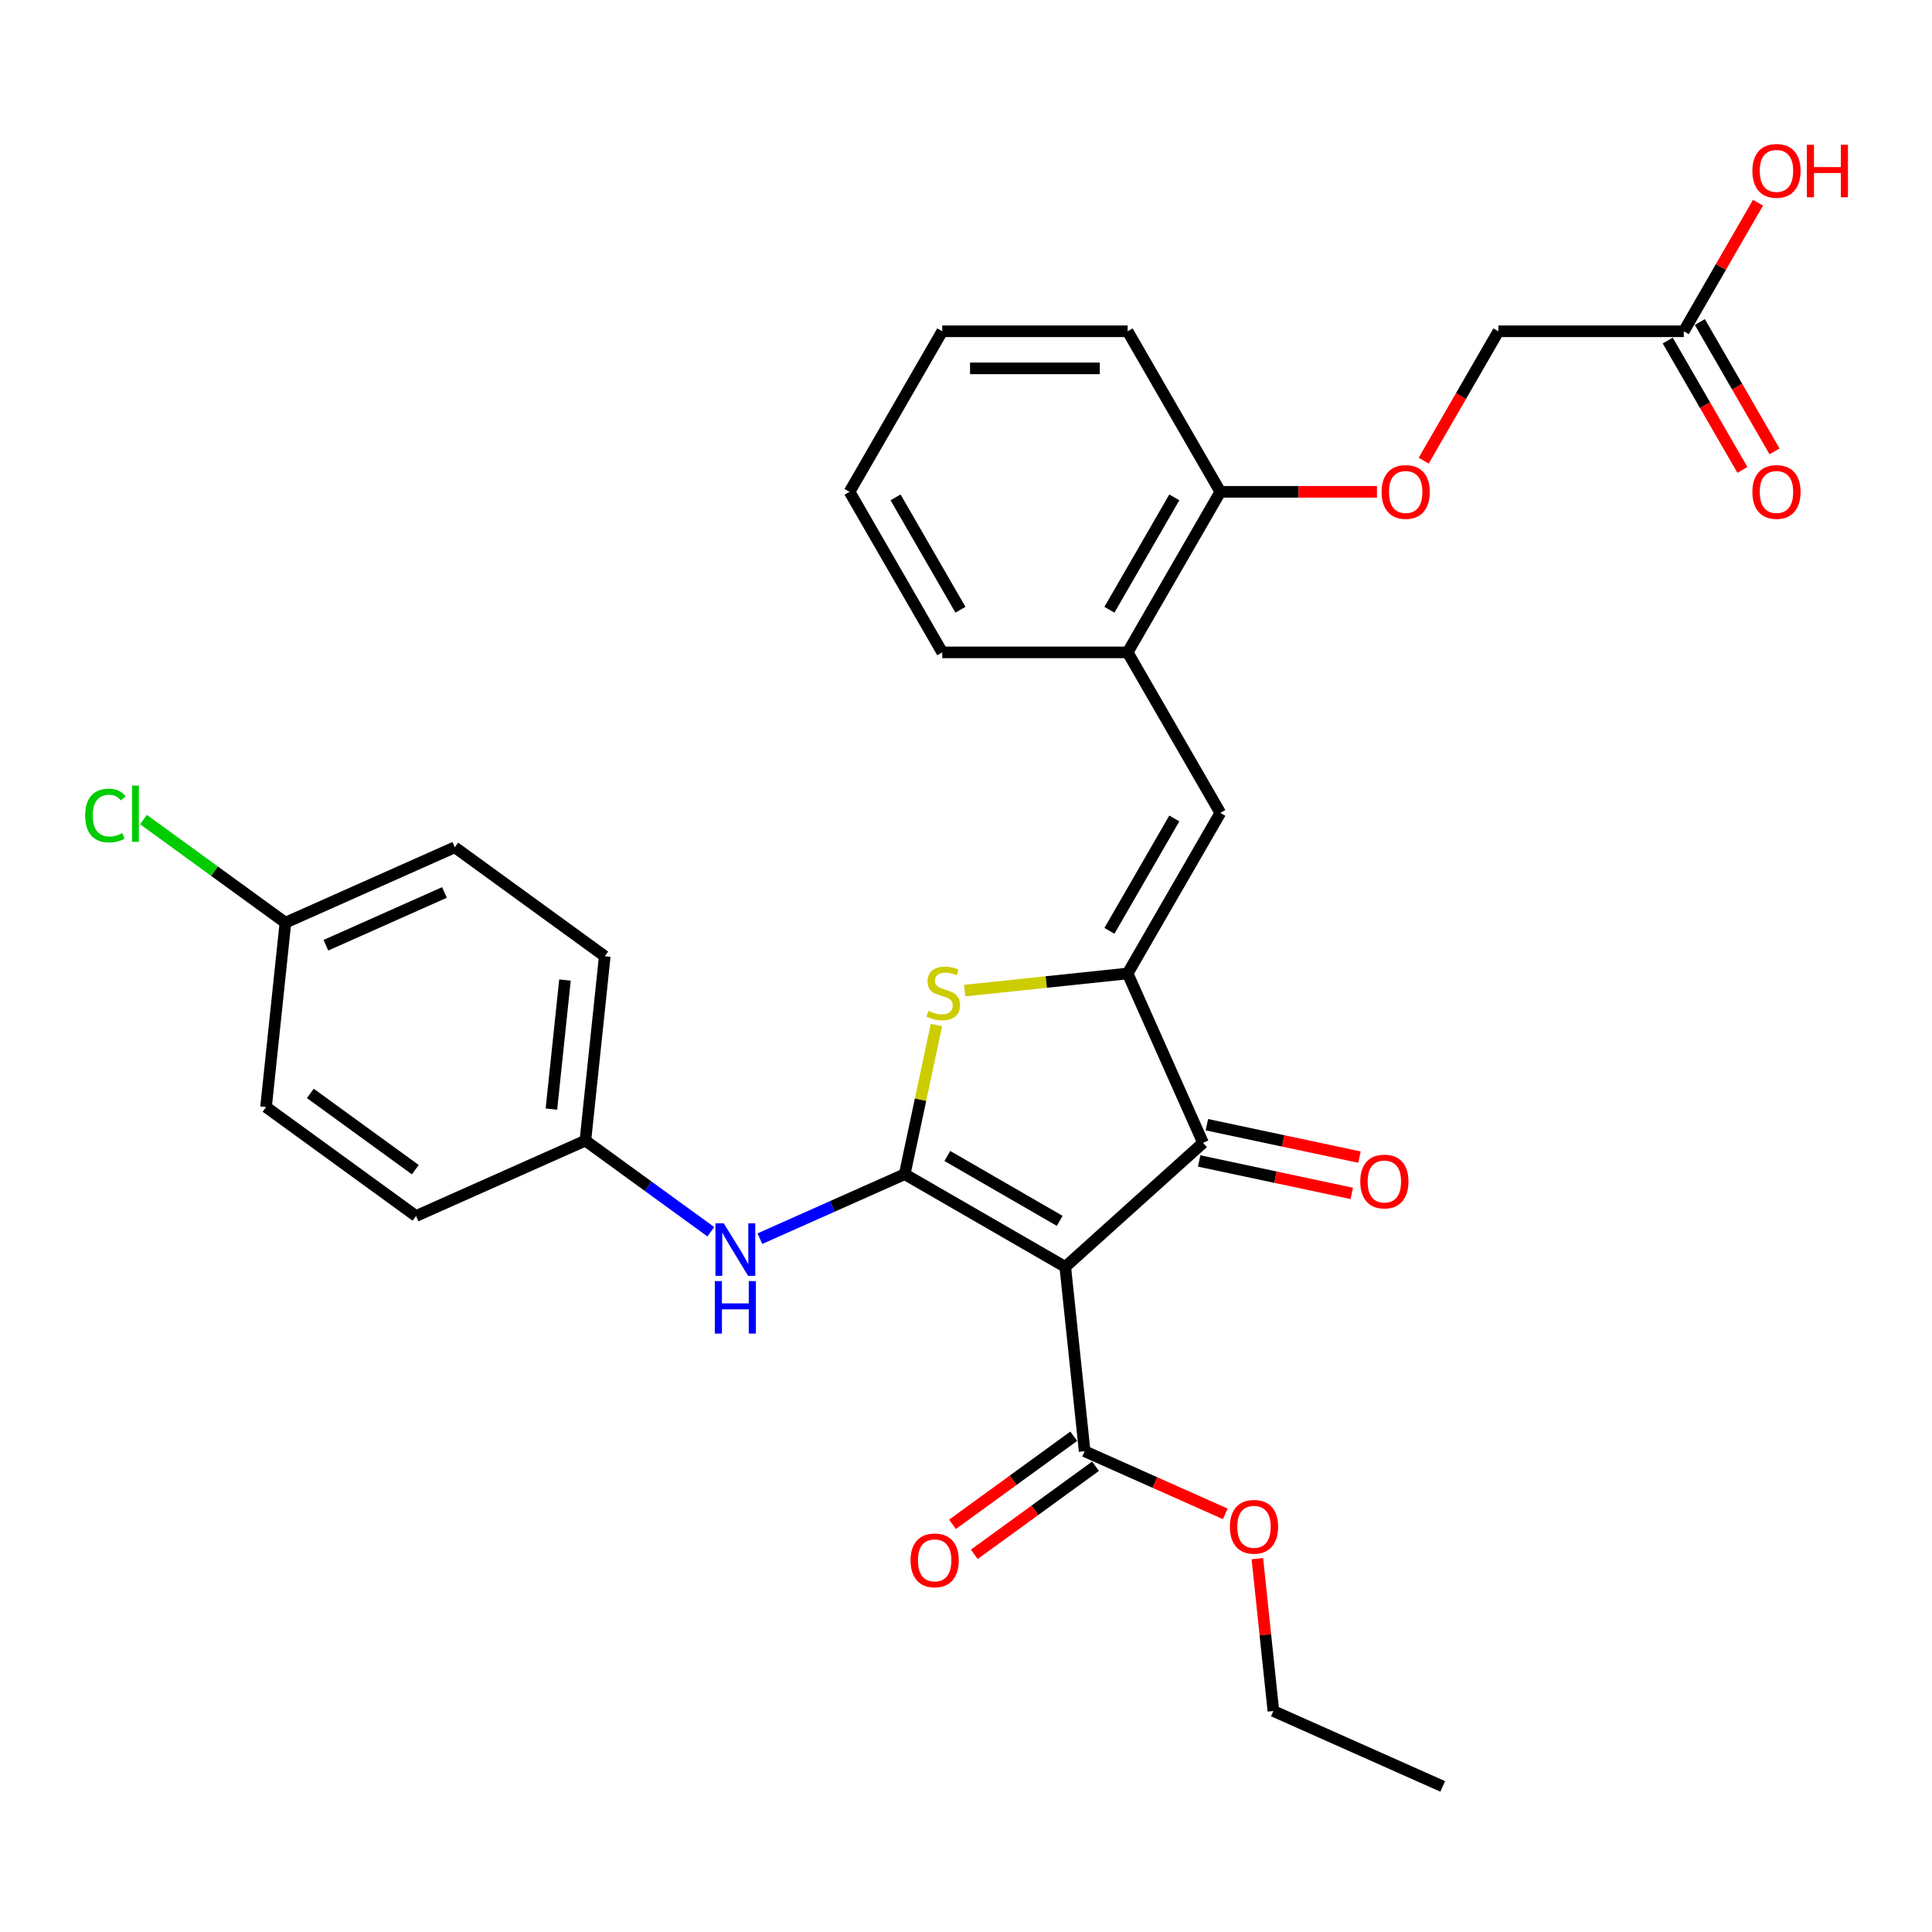 <?xml version='1.0' encoding='iso-8859-1'?>
<svg version='1.1' baseProfile='full'
              xmlns='http://www.w3.org/2000/svg'
                      xmlns:rdkit='http://www.rdkit.org/xml'
                      xmlns:xlink='http://www.w3.org/1999/xlink'
                  xml:space='preserve'
width='1000px' height='1000px' viewBox='0 0 1000 1000'>
<!-- END OF HEADER -->
<rect style='opacity:1.0;fill:#FFFFFF;stroke:none' width='1000' height='1000' x='0' y='0'> </rect>
<path class='bond-0' d='M 468.278,607.754 L 551.378,655.731' style='fill:none;fill-rule:evenodd;stroke:#000000;stroke-width:6px;stroke-linecap:butt;stroke-linejoin:miter;stroke-opacity:1' />
<path class='bond-0' d='M 490.339,598.33 L 548.508,631.915' style='fill:none;fill-rule:evenodd;stroke:#000000;stroke-width:6px;stroke-linecap:butt;stroke-linejoin:miter;stroke-opacity:1' />
<path class='bond-2' d='M 468.278,607.754 L 476.481,569.163' style='fill:none;fill-rule:evenodd;stroke:#000000;stroke-width:6px;stroke-linecap:butt;stroke-linejoin:miter;stroke-opacity:1' />
<path class='bond-2' d='M 476.481,569.163 L 484.684,530.572' style='fill:none;fill-rule:evenodd;stroke:#CCCC00;stroke-width:6px;stroke-linecap:butt;stroke-linejoin:miter;stroke-opacity:1' />
<path class='bond-6' d='M 468.278,607.754 L 430.801,624.44' style='fill:none;fill-rule:evenodd;stroke:#000000;stroke-width:6px;stroke-linecap:butt;stroke-linejoin:miter;stroke-opacity:1' />
<path class='bond-6' d='M 430.801,624.44 L 393.324,641.126' style='fill:none;fill-rule:evenodd;stroke:#0000FF;stroke-width:6px;stroke-linecap:butt;stroke-linejoin:miter;stroke-opacity:1' />
<path class='bond-3' d='M 551.378,655.731 L 622.686,591.525' style='fill:none;fill-rule:evenodd;stroke:#000000;stroke-width:6px;stroke-linecap:butt;stroke-linejoin:miter;stroke-opacity:1' />
<path class='bond-5' d='M 551.378,655.731 L 561.408,751.16' style='fill:none;fill-rule:evenodd;stroke:#000000;stroke-width:6px;stroke-linecap:butt;stroke-linejoin:miter;stroke-opacity:1' />
<path class='bond-1' d='M 583.658,503.865 L 541.499,508.297' style='fill:none;fill-rule:evenodd;stroke:#000000;stroke-width:6px;stroke-linecap:butt;stroke-linejoin:miter;stroke-opacity:1' />
<path class='bond-1' d='M 541.499,508.297 L 499.34,512.728' style='fill:none;fill-rule:evenodd;stroke:#CCCC00;stroke-width:6px;stroke-linecap:butt;stroke-linejoin:miter;stroke-opacity:1' />
<path class='bond-4' d='M 583.658,503.865 L 631.635,420.766' style='fill:none;fill-rule:evenodd;stroke:#000000;stroke-width:6px;stroke-linecap:butt;stroke-linejoin:miter;stroke-opacity:1' />
<path class='bond-4' d='M 574.235,481.805 L 607.819,423.635' style='fill:none;fill-rule:evenodd;stroke:#000000;stroke-width:6px;stroke-linecap:butt;stroke-linejoin:miter;stroke-opacity:1' />
<path class='bond-30' d='M 583.658,503.865 L 622.686,591.525' style='fill:none;fill-rule:evenodd;stroke:#000000;stroke-width:6px;stroke-linecap:butt;stroke-linejoin:miter;stroke-opacity:1' />
<path class='bond-9' d='M 620.691,600.91 L 660.184,609.305' style='fill:none;fill-rule:evenodd;stroke:#000000;stroke-width:6px;stroke-linecap:butt;stroke-linejoin:miter;stroke-opacity:1' />
<path class='bond-9' d='M 660.184,609.305 L 699.676,617.699' style='fill:none;fill-rule:evenodd;stroke:#FF0000;stroke-width:6px;stroke-linecap:butt;stroke-linejoin:miter;stroke-opacity:1' />
<path class='bond-9' d='M 624.681,582.139 L 664.174,590.533' style='fill:none;fill-rule:evenodd;stroke:#000000;stroke-width:6px;stroke-linecap:butt;stroke-linejoin:miter;stroke-opacity:1' />
<path class='bond-9' d='M 664.174,590.533 L 703.666,598.928' style='fill:none;fill-rule:evenodd;stroke:#FF0000;stroke-width:6px;stroke-linecap:butt;stroke-linejoin:miter;stroke-opacity:1' />
<path class='bond-7' d='M 631.635,420.766 L 583.658,337.667' style='fill:none;fill-rule:evenodd;stroke:#000000;stroke-width:6px;stroke-linecap:butt;stroke-linejoin:miter;stroke-opacity:1' />
<path class='bond-12' d='M 555.768,743.397 L 524.39,766.195' style='fill:none;fill-rule:evenodd;stroke:#000000;stroke-width:6px;stroke-linecap:butt;stroke-linejoin:miter;stroke-opacity:1' />
<path class='bond-12' d='M 524.39,766.195 L 493.012,788.992' style='fill:none;fill-rule:evenodd;stroke:#FF0000;stroke-width:6px;stroke-linecap:butt;stroke-linejoin:miter;stroke-opacity:1' />
<path class='bond-12' d='M 567.048,758.923 L 535.67,781.721' style='fill:none;fill-rule:evenodd;stroke:#000000;stroke-width:6px;stroke-linecap:butt;stroke-linejoin:miter;stroke-opacity:1' />
<path class='bond-12' d='M 535.67,781.721 L 504.292,804.518' style='fill:none;fill-rule:evenodd;stroke:#FF0000;stroke-width:6px;stroke-linecap:butt;stroke-linejoin:miter;stroke-opacity:1' />
<path class='bond-16' d='M 561.408,751.16 L 597.801,767.364' style='fill:none;fill-rule:evenodd;stroke:#000000;stroke-width:6px;stroke-linecap:butt;stroke-linejoin:miter;stroke-opacity:1' />
<path class='bond-16' d='M 597.801,767.364 L 634.194,783.567' style='fill:none;fill-rule:evenodd;stroke:#FF0000;stroke-width:6px;stroke-linecap:butt;stroke-linejoin:miter;stroke-opacity:1' />
<path class='bond-14' d='M 367.915,637.552 L 335.452,613.966' style='fill:none;fill-rule:evenodd;stroke:#0000FF;stroke-width:6px;stroke-linecap:butt;stroke-linejoin:miter;stroke-opacity:1' />
<path class='bond-14' d='M 335.452,613.966 L 302.99,590.381' style='fill:none;fill-rule:evenodd;stroke:#000000;stroke-width:6px;stroke-linecap:butt;stroke-linejoin:miter;stroke-opacity:1' />
<path class='bond-10' d='M 583.658,337.667 L 631.635,254.567' style='fill:none;fill-rule:evenodd;stroke:#000000;stroke-width:6px;stroke-linecap:butt;stroke-linejoin:miter;stroke-opacity:1' />
<path class='bond-10' d='M 574.235,315.606 L 607.819,257.437' style='fill:none;fill-rule:evenodd;stroke:#000000;stroke-width:6px;stroke-linecap:butt;stroke-linejoin:miter;stroke-opacity:1' />
<path class='bond-24' d='M 583.658,337.667 L 487.703,337.667' style='fill:none;fill-rule:evenodd;stroke:#000000;stroke-width:6px;stroke-linecap:butt;stroke-linejoin:miter;stroke-opacity:1' />
<path class='bond-8' d='M 871.523,171.468 L 775.568,171.468' style='fill:none;fill-rule:evenodd;stroke:#000000;stroke-width:6px;stroke-linecap:butt;stroke-linejoin:miter;stroke-opacity:1' />
<path class='bond-13' d='M 863.213,176.266 L 882.542,209.745' style='fill:none;fill-rule:evenodd;stroke:#000000;stroke-width:6px;stroke-linecap:butt;stroke-linejoin:miter;stroke-opacity:1' />
<path class='bond-13' d='M 882.542,209.745 L 901.872,243.225' style='fill:none;fill-rule:evenodd;stroke:#FF0000;stroke-width:6px;stroke-linecap:butt;stroke-linejoin:miter;stroke-opacity:1' />
<path class='bond-13' d='M 879.833,166.67 L 899.162,200.15' style='fill:none;fill-rule:evenodd;stroke:#000000;stroke-width:6px;stroke-linecap:butt;stroke-linejoin:miter;stroke-opacity:1' />
<path class='bond-13' d='M 899.162,200.15 L 918.492,233.63' style='fill:none;fill-rule:evenodd;stroke:#FF0000;stroke-width:6px;stroke-linecap:butt;stroke-linejoin:miter;stroke-opacity:1' />
<path class='bond-18' d='M 871.523,171.468 L 890.73,138.199' style='fill:none;fill-rule:evenodd;stroke:#000000;stroke-width:6px;stroke-linecap:butt;stroke-linejoin:miter;stroke-opacity:1' />
<path class='bond-18' d='M 890.73,138.199 L 909.938,104.93' style='fill:none;fill-rule:evenodd;stroke:#FF0000;stroke-width:6px;stroke-linecap:butt;stroke-linejoin:miter;stroke-opacity:1' />
<path class='bond-11' d='M 631.635,254.567 L 672.176,254.567' style='fill:none;fill-rule:evenodd;stroke:#000000;stroke-width:6px;stroke-linecap:butt;stroke-linejoin:miter;stroke-opacity:1' />
<path class='bond-11' d='M 672.176,254.567 L 712.717,254.567' style='fill:none;fill-rule:evenodd;stroke:#FF0000;stroke-width:6px;stroke-linecap:butt;stroke-linejoin:miter;stroke-opacity:1' />
<path class='bond-25' d='M 631.635,254.567 L 583.658,171.468' style='fill:none;fill-rule:evenodd;stroke:#000000;stroke-width:6px;stroke-linecap:butt;stroke-linejoin:miter;stroke-opacity:1' />
<path class='bond-15' d='M 736.909,238.428 L 756.238,204.948' style='fill:none;fill-rule:evenodd;stroke:#FF0000;stroke-width:6px;stroke-linecap:butt;stroke-linejoin:miter;stroke-opacity:1' />
<path class='bond-15' d='M 756.238,204.948 L 775.568,171.468' style='fill:none;fill-rule:evenodd;stroke:#000000;stroke-width:6px;stroke-linecap:butt;stroke-linejoin:miter;stroke-opacity:1' />
<path class='bond-20' d='M 302.99,590.381 L 215.331,629.409' style='fill:none;fill-rule:evenodd;stroke:#000000;stroke-width:6px;stroke-linecap:butt;stroke-linejoin:miter;stroke-opacity:1' />
<path class='bond-21' d='M 302.99,590.381 L 313.02,494.952' style='fill:none;fill-rule:evenodd;stroke:#000000;stroke-width:6px;stroke-linecap:butt;stroke-linejoin:miter;stroke-opacity:1' />
<path class='bond-21' d='M 285.409,574.061 L 292.43,507.26' style='fill:none;fill-rule:evenodd;stroke:#000000;stroke-width:6px;stroke-linecap:butt;stroke-linejoin:miter;stroke-opacity:1' />
<path class='bond-26' d='M 650.808,806.751 L 654.952,846.184' style='fill:none;fill-rule:evenodd;stroke:#FF0000;stroke-width:6px;stroke-linecap:butt;stroke-linejoin:miter;stroke-opacity:1' />
<path class='bond-26' d='M 654.952,846.184 L 659.097,885.618' style='fill:none;fill-rule:evenodd;stroke:#000000;stroke-width:6px;stroke-linecap:butt;stroke-linejoin:miter;stroke-opacity:1' />
<path class='bond-17' d='M 147.732,477.579 L 235.391,438.551' style='fill:none;fill-rule:evenodd;stroke:#000000;stroke-width:6px;stroke-linecap:butt;stroke-linejoin:miter;stroke-opacity:1' />
<path class='bond-17' d='M 168.686,489.257 L 230.048,461.937' style='fill:none;fill-rule:evenodd;stroke:#000000;stroke-width:6px;stroke-linecap:butt;stroke-linejoin:miter;stroke-opacity:1' />
<path class='bond-19' d='M 147.732,477.579 L 110.999,450.892' style='fill:none;fill-rule:evenodd;stroke:#000000;stroke-width:6px;stroke-linecap:butt;stroke-linejoin:miter;stroke-opacity:1' />
<path class='bond-19' d='M 110.999,450.892 L 74.267,424.204' style='fill:none;fill-rule:evenodd;stroke:#00CC00;stroke-width:6px;stroke-linecap:butt;stroke-linejoin:miter;stroke-opacity:1' />
<path class='bond-31' d='M 147.732,477.579 L 137.702,573.009' style='fill:none;fill-rule:evenodd;stroke:#000000;stroke-width:6px;stroke-linecap:butt;stroke-linejoin:miter;stroke-opacity:1' />
<path class='bond-22' d='M 215.331,629.409 L 137.702,573.009' style='fill:none;fill-rule:evenodd;stroke:#000000;stroke-width:6px;stroke-linecap:butt;stroke-linejoin:miter;stroke-opacity:1' />
<path class='bond-22' d='M 214.967,605.423 L 160.626,565.943' style='fill:none;fill-rule:evenodd;stroke:#000000;stroke-width:6px;stroke-linecap:butt;stroke-linejoin:miter;stroke-opacity:1' />
<path class='bond-23' d='M 313.02,494.952 L 235.391,438.551' style='fill:none;fill-rule:evenodd;stroke:#000000;stroke-width:6px;stroke-linecap:butt;stroke-linejoin:miter;stroke-opacity:1' />
<path class='bond-28' d='M 487.703,337.667 L 439.725,254.567' style='fill:none;fill-rule:evenodd;stroke:#000000;stroke-width:6px;stroke-linecap:butt;stroke-linejoin:miter;stroke-opacity:1' />
<path class='bond-28' d='M 497.126,315.606 L 463.542,257.437' style='fill:none;fill-rule:evenodd;stroke:#000000;stroke-width:6px;stroke-linecap:butt;stroke-linejoin:miter;stroke-opacity:1' />
<path class='bond-32' d='M 583.658,171.468 L 487.703,171.468' style='fill:none;fill-rule:evenodd;stroke:#000000;stroke-width:6px;stroke-linecap:butt;stroke-linejoin:miter;stroke-opacity:1' />
<path class='bond-32' d='M 569.265,190.659 L 502.096,190.659' style='fill:none;fill-rule:evenodd;stroke:#000000;stroke-width:6px;stroke-linecap:butt;stroke-linejoin:miter;stroke-opacity:1' />
<path class='bond-27' d='M 659.097,885.618 L 746.756,924.646' style='fill:none;fill-rule:evenodd;stroke:#000000;stroke-width:6px;stroke-linecap:butt;stroke-linejoin:miter;stroke-opacity:1' />
<path class='bond-29' d='M 439.725,254.567 L 487.703,171.468' style='fill:none;fill-rule:evenodd;stroke:#000000;stroke-width:6px;stroke-linecap:butt;stroke-linejoin:miter;stroke-opacity:1' />
<path  class='atom-3' d='M 480.552 523.222
Q 480.859 523.337, 482.126 523.875
Q 483.392 524.412, 484.774 524.758
Q 486.194 525.065, 487.576 525.065
Q 490.148 525.065, 491.645 523.836
Q 493.142 522.57, 493.142 520.382
Q 493.142 518.885, 492.374 517.964
Q 491.645 517.043, 490.493 516.544
Q 489.342 516.045, 487.423 515.469
Q 485.005 514.74, 483.546 514.049
Q 482.126 513.358, 481.09 511.9
Q 480.092 510.441, 480.092 507.985
Q 480.092 504.569, 482.395 502.458
Q 484.736 500.347, 489.342 500.347
Q 492.489 500.347, 496.059 501.844
L 495.176 504.799
Q 491.913 503.456, 489.457 503.456
Q 486.808 503.456, 485.35 504.569
Q 483.891 505.643, 483.93 507.524
Q 483.93 508.983, 484.659 509.865
Q 485.427 510.748, 486.501 511.247
Q 487.615 511.746, 489.457 512.322
Q 491.913 513.089, 493.372 513.857
Q 494.83 514.625, 495.867 516.198
Q 496.941 517.734, 496.941 520.382
Q 496.941 524.143, 494.408 526.178
Q 491.913 528.174, 487.73 528.174
Q 485.312 528.174, 483.469 527.636
Q 481.665 527.137, 479.516 526.254
L 480.552 523.222
' fill='#CCCC00'/>
<path  class='atom-7' d='M 374.612 633.195
L 383.517 647.588
Q 384.4 649.008, 385.82 651.58
Q 387.24 654.151, 387.317 654.305
L 387.317 633.195
L 390.925 633.195
L 390.925 660.369
L 387.202 660.369
L 377.645 644.633
Q 376.532 642.79, 375.342 640.679
Q 374.19 638.568, 373.845 637.916
L 373.845 660.369
L 370.314 660.369
L 370.314 633.195
L 374.612 633.195
' fill='#0000FF'/>
<path  class='atom-7' d='M 369.987 663.087
L 373.672 663.087
L 373.672 674.64
L 387.566 674.64
L 387.566 663.087
L 391.251 663.087
L 391.251 690.261
L 387.566 690.261
L 387.566 677.71
L 373.672 677.71
L 373.672 690.261
L 369.987 690.261
L 369.987 663.087
' fill='#0000FF'/>
<path  class='atom-10' d='M 704.07 611.552
Q 704.07 605.027, 707.294 601.38
Q 710.518 597.734, 716.544 597.734
Q 722.57 597.734, 725.794 601.38
Q 729.019 605.027, 729.019 611.552
Q 729.019 618.153, 725.756 621.915
Q 722.494 625.638, 716.544 625.638
Q 710.557 625.638, 707.294 621.915
Q 704.07 618.192, 704.07 611.552
M 716.544 622.567
Q 720.69 622.567, 722.916 619.804
Q 725.18 617.002, 725.18 611.552
Q 725.18 606.216, 722.916 603.53
Q 720.69 600.805, 716.544 600.805
Q 712.399 600.805, 710.135 603.491
Q 707.908 606.178, 707.908 611.552
Q 707.908 617.04, 710.135 619.804
Q 712.399 622.567, 716.544 622.567
' fill='#FF0000'/>
<path  class='atom-12' d='M 715.116 254.644
Q 715.116 248.119, 718.34 244.473
Q 721.564 240.826, 727.59 240.826
Q 733.616 240.826, 736.84 244.473
Q 740.064 248.119, 740.064 254.644
Q 740.064 261.246, 736.802 265.007
Q 733.54 268.73, 727.59 268.73
Q 721.603 268.73, 718.34 265.007
Q 715.116 261.284, 715.116 254.644
M 727.59 265.66
Q 731.736 265.66, 733.962 262.896
Q 736.226 260.094, 736.226 254.644
Q 736.226 249.309, 733.962 246.622
Q 731.736 243.897, 727.59 243.897
Q 723.445 243.897, 721.181 246.584
Q 718.954 249.27, 718.954 254.644
Q 718.954 260.133, 721.181 262.896
Q 723.445 265.66, 727.59 265.66
' fill='#FF0000'/>
<path  class='atom-13' d='M 471.305 807.638
Q 471.305 801.113, 474.529 797.467
Q 477.753 793.82, 483.779 793.82
Q 489.805 793.82, 493.029 797.467
Q 496.253 801.113, 496.253 807.638
Q 496.253 814.24, 492.99 818.001
Q 489.728 821.724, 483.779 821.724
Q 477.791 821.724, 474.529 818.001
Q 471.305 814.278, 471.305 807.638
M 483.779 818.654
Q 487.924 818.654, 490.15 815.89
Q 492.415 813.088, 492.415 807.638
Q 492.415 802.303, 490.15 799.616
Q 487.924 796.891, 483.779 796.891
Q 479.633 796.891, 477.369 799.578
Q 475.143 802.264, 475.143 807.638
Q 475.143 813.127, 477.369 815.89
Q 479.633 818.654, 483.779 818.654
' fill='#FF0000'/>
<path  class='atom-14' d='M 907.026 254.644
Q 907.026 248.119, 910.25 244.473
Q 913.474 240.826, 919.5 240.826
Q 925.526 240.826, 928.75 244.473
Q 931.974 248.119, 931.974 254.644
Q 931.974 261.246, 928.712 265.007
Q 925.449 268.73, 919.5 268.73
Q 913.513 268.73, 910.25 265.007
Q 907.026 261.284, 907.026 254.644
M 919.5 265.66
Q 923.645 265.66, 925.872 262.896
Q 928.136 260.094, 928.136 254.644
Q 928.136 249.309, 925.872 246.622
Q 923.645 243.897, 919.5 243.897
Q 915.355 243.897, 913.09 246.584
Q 910.864 249.27, 910.864 254.644
Q 910.864 260.133, 913.09 262.896
Q 915.355 265.66, 919.5 265.66
' fill='#FF0000'/>
<path  class='atom-17' d='M 636.593 790.265
Q 636.593 783.741, 639.817 780.094
Q 643.041 776.448, 649.067 776.448
Q 655.093 776.448, 658.317 780.094
Q 661.541 783.741, 661.541 790.265
Q 661.541 796.867, 658.279 800.629
Q 655.016 804.352, 649.067 804.352
Q 643.08 804.352, 639.817 800.629
Q 636.593 796.906, 636.593 790.265
M 649.067 801.281
Q 653.212 801.281, 655.439 798.518
Q 657.703 795.716, 657.703 790.265
Q 657.703 784.93, 655.439 782.244
Q 653.212 779.519, 649.067 779.519
Q 644.922 779.519, 642.657 782.205
Q 640.431 784.892, 640.431 790.265
Q 640.431 795.754, 642.657 798.518
Q 644.922 801.281, 649.067 801.281
' fill='#FF0000'/>
<path  class='atom-19' d='M 907.026 88.445
Q 907.026 81.92, 910.25 78.274
Q 913.474 74.628, 919.5 74.628
Q 925.526 74.628, 928.75 78.274
Q 931.974 81.92, 931.974 88.445
Q 931.974 95.047, 928.712 98.808
Q 925.449 102.531, 919.5 102.531
Q 913.513 102.531, 910.25 98.808
Q 907.026 95.085, 907.026 88.445
M 919.5 99.461
Q 923.645 99.461, 925.872 96.697
Q 928.136 93.895, 928.136 88.445
Q 928.136 83.11, 925.872 80.423
Q 923.645 77.698, 919.5 77.698
Q 915.355 77.698, 913.09 80.385
Q 910.864 83.072, 910.864 88.445
Q 910.864 93.934, 913.09 96.697
Q 915.355 99.461, 919.5 99.461
' fill='#FF0000'/>
<path  class='atom-19' d='M 935.237 74.935
L 938.921 74.935
L 938.921 86.488
L 952.816 86.488
L 952.816 74.935
L 956.5 74.935
L 956.5 102.109
L 952.816 102.109
L 952.816 89.558
L 938.921 89.558
L 938.921 102.109
L 935.237 102.109
L 935.237 74.935
' fill='#FF0000'/>
<path  class='atom-20' d='M 44.08 422.119
Q 44.08 415.363, 47.227 411.832
Q 50.413 408.263, 56.439 408.263
Q 62.042 408.263, 65.036 412.216
L 62.503 414.289
Q 60.315 411.41, 56.439 411.41
Q 52.332 411.41, 50.144 414.174
Q 47.995 416.899, 47.995 422.119
Q 47.995 427.492, 50.221 430.256
Q 52.485 433.019, 56.861 433.019
Q 59.855 433.019, 63.347 431.215
L 64.422 434.094
Q 63.002 435.015, 60.852 435.552
Q 58.703 436.09, 56.323 436.09
Q 50.413 436.09, 47.227 432.482
Q 44.08 428.874, 44.08 422.119
' fill='#00CC00'/>
<path  class='atom-20' d='M 68.337 406.612
L 71.868 406.612
L 71.868 435.744
L 68.337 435.744
L 68.337 406.612
' fill='#00CC00'/>
</svg>
